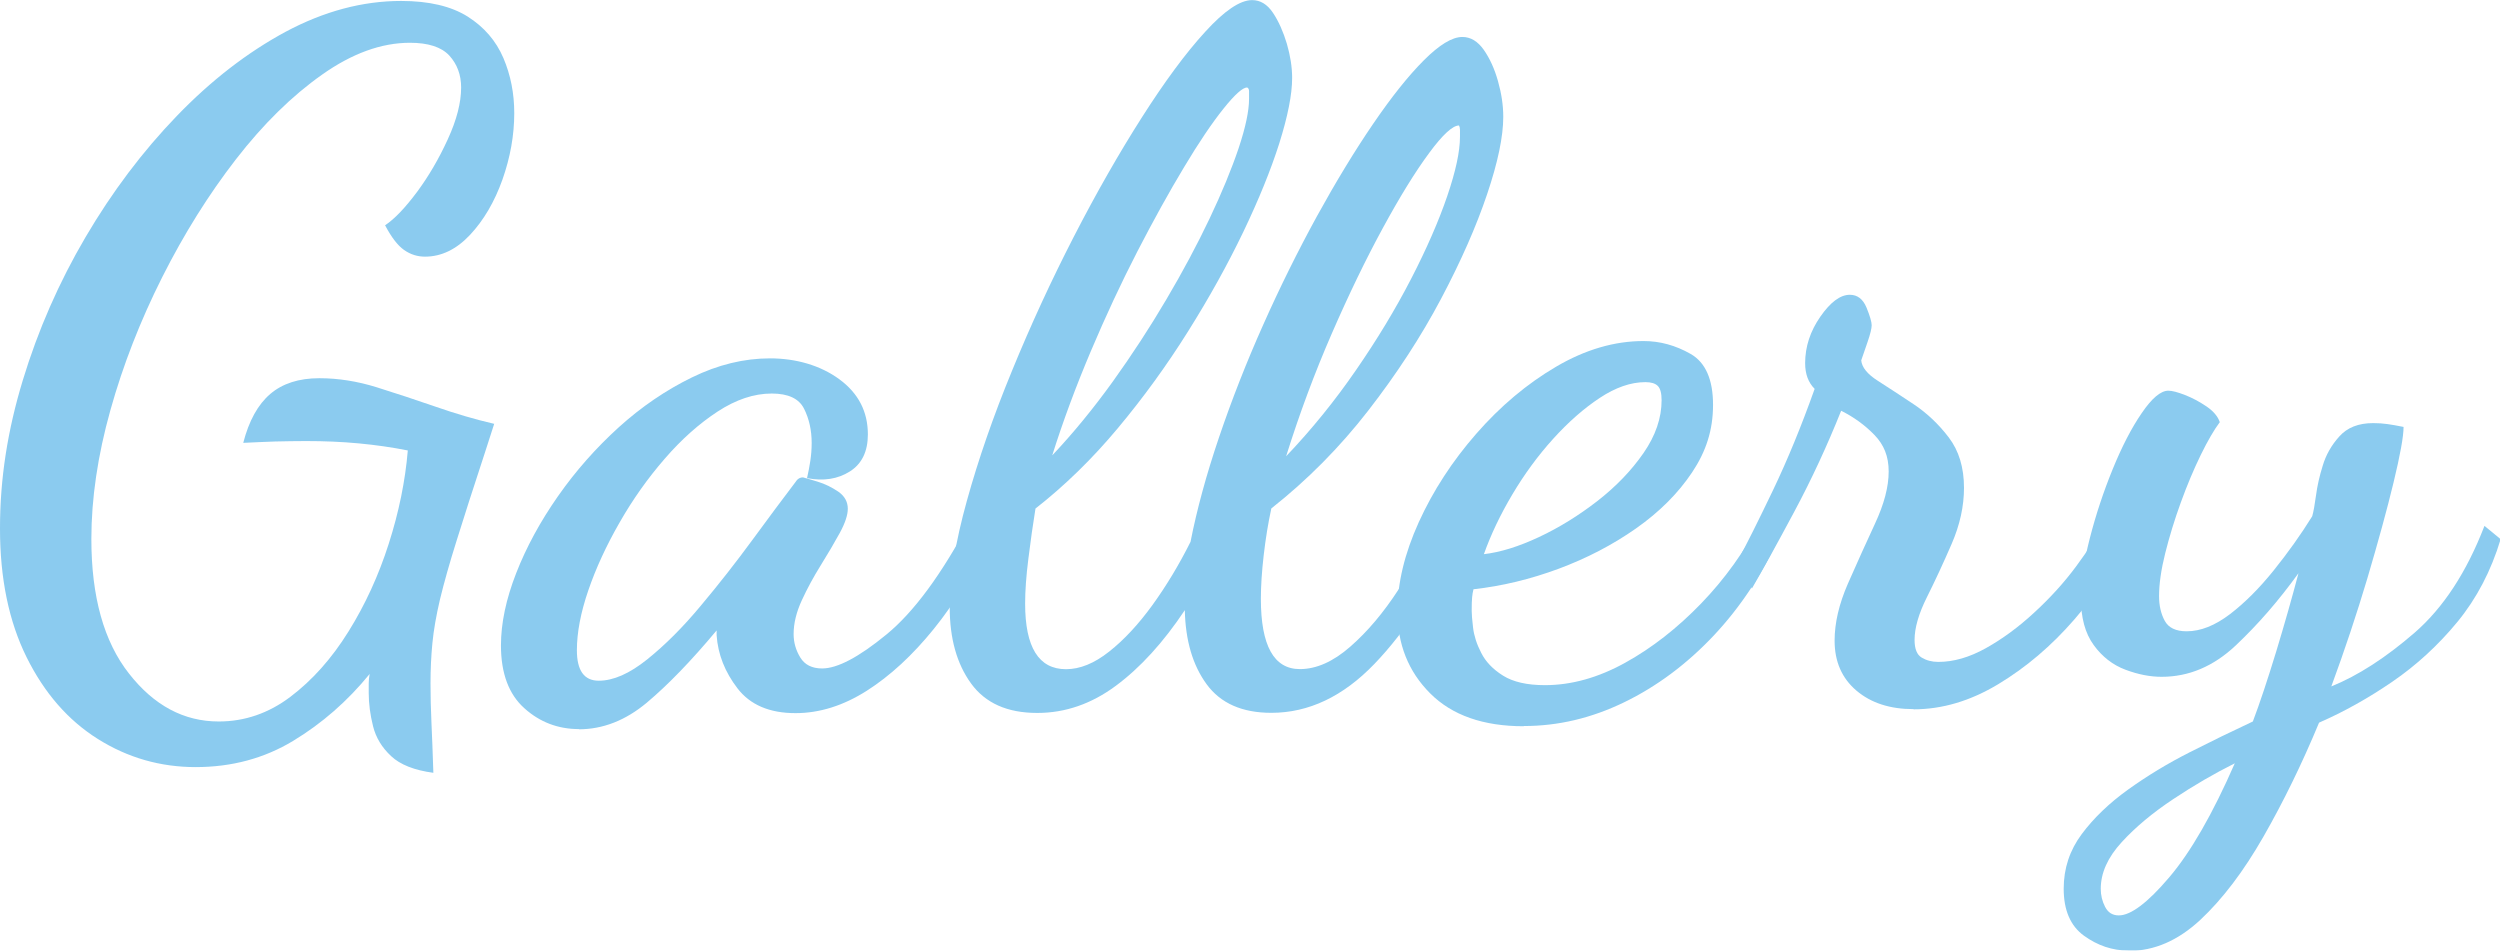 <?xml version="1.0" encoding="UTF-8"?>
<svg id="_レイヤー_1" data-name="レイヤー 1" xmlns="http://www.w3.org/2000/svg" version="1.1" viewBox="0 0 236.7 90">
  <defs>
    <style>
      .cls-1 {
        fill: #1797df;
        stroke-width: 0px;
      }

      .cls-2 {
        opacity: .5;
      }
    </style>
  </defs>
  <g class="cls-2">
    <path class="cls-1" d="M18.54,72.63c-3.36,0-6.45-.89-9.27-2.66-2.82-1.77-5.07-4.35-6.75-7.74-1.68-3.39-2.52-7.45-2.52-12.19s.72-9.3,2.16-14.04c1.44-4.74,3.42-9.26,5.94-13.55,2.52-4.29,5.4-8.11,8.64-11.47,3.24-3.36,6.67-6.01,10.3-7.97C30.67,1.07,34.32.09,37.98.09c2.64,0,4.74.5,6.3,1.48,1.56.99,2.68,2.29,3.38,3.92.69,1.62,1.03,3.36,1.03,5.22,0,2.1-.38,4.2-1.12,6.3-.75,2.1-1.77,3.84-3.06,5.22-1.29,1.38-2.72,2.07-4.27,2.07-.72,0-1.38-.21-1.98-.63-.6-.42-1.2-1.2-1.8-2.34.9-.6,1.9-1.65,3.02-3.15,1.11-1.5,2.08-3.16,2.92-5,.84-1.83,1.26-3.46,1.26-4.9,0-1.2-.38-2.21-1.12-3.02-.75-.81-2-1.21-3.73-1.21-2.7,0-5.48,1.01-8.32,3.02-2.85,2.01-5.57,4.68-8.15,8.01-2.58,3.33-4.91,7.05-6.98,11.16-2.07,4.11-3.71,8.31-4.91,12.6-1.2,4.29-1.8,8.36-1.8,12.19,0,5.46,1.18,9.71,3.56,12.74,2.37,3.03,5.2,4.54,8.5,4.54,2.46,0,4.73-.78,6.79-2.34s3.9-3.61,5.49-6.17c1.59-2.55,2.86-5.32,3.82-8.33.96-3,1.56-5.94,1.8-8.82-1.5-.3-3.05-.52-4.64-.67-1.59-.15-3.26-.22-5-.22-.96,0-1.92.02-2.88.04-.96.03-1.98.08-3.06.13.54-2.1,1.4-3.64,2.56-4.63s2.71-1.49,4.64-1.49c1.8,0,3.61.29,5.44.86,1.83.57,3.69,1.19,5.58,1.84,1.89.66,3.73,1.2,5.54,1.62l-.9,2.79c-1.08,3.3-1.97,6.04-2.65,8.24-.69,2.19-1.21,4.05-1.58,5.58-.36,1.53-.6,2.91-.72,4.14-.12,1.23-.18,2.51-.18,3.83,0,1.2.03,2.44.09,3.73.06,1.29.12,2.87.18,4.73-1.8-.24-3.14-.77-4-1.58-.87-.81-1.44-1.75-1.71-2.83s-.41-2.13-.41-3.15v-.9c0-.3.03-.6.09-.9-2.1,2.58-4.52,4.69-7.25,6.34-2.73,1.65-5.81,2.48-9.23,2.48Z"/>
    <path class="cls-1" d="M54.81,69.03c-1.98,0-3.71-.66-5.17-1.98-1.47-1.32-2.21-3.3-2.21-5.94,0-2.1.48-4.38,1.44-6.84.96-2.46,2.28-4.89,3.96-7.29,1.68-2.4,3.6-4.57,5.76-6.53,2.16-1.95,4.47-3.52,6.93-4.72,2.46-1.2,4.92-1.8,7.38-1.8s4.77.66,6.57,1.98c1.8,1.32,2.7,3.06,2.7,5.22,0,1.62-.57,2.79-1.71,3.51-1.14.72-2.49.93-4.05.63.12-.54.23-1.08.31-1.62s.13-1.11.13-1.71c0-1.2-.24-2.28-.72-3.24-.48-.96-1.5-1.44-3.06-1.44-1.68,0-3.39.57-5.13,1.71-1.74,1.14-3.41,2.62-5,4.46-1.59,1.83-3.02,3.84-4.27,6.03-1.26,2.19-2.25,4.34-2.97,6.44-.72,2.1-1.08,3.99-1.08,5.67,0,1.92.69,2.88,2.07,2.88s2.91-.67,4.59-2.02c1.68-1.35,3.38-3.04,5.08-5.09,1.71-2.04,3.34-4.12,4.9-6.25,1.56-2.13,2.91-3.94,4.05-5.44.18-.3.42-.45.72-.45.24.06.7.2,1.4.41.69.21,1.33.53,1.94.94.6.42.9.96.9,1.62,0,.6-.26,1.37-.76,2.29-.51.93-1.11,1.95-1.8,3.06-.69,1.11-1.29,2.22-1.8,3.33-.51,1.11-.77,2.17-.77,3.19,0,.78.21,1.52.63,2.21.42.69,1.11,1.04,2.07,1.04,1.44,0,3.46-1.06,6.07-3.2,2.61-2.13,5.27-5.74,7.97-10.84l1.71,1.71c-1.44,3.24-3.17,6.11-5.18,8.59-2.01,2.49-4.13,4.44-6.34,5.85-2.22,1.41-4.47,2.12-6.75,2.12-2.46,0-4.29-.78-5.49-2.34-1.2-1.56-1.86-3.24-1.98-5.04v-.45c-2.4,2.88-4.61,5.16-6.61,6.84-2.01,1.68-4.16,2.52-6.44,2.52Z"/>
    <path class="cls-1" d="M98.19,67.5c-2.82,0-4.9-.93-6.25-2.79-1.35-1.86-2.02-4.26-2.02-7.2s.54-6.18,1.62-10.08c1.08-3.9,2.5-8.01,4.28-12.33,1.77-4.32,3.72-8.55,5.85-12.69,2.13-4.14,4.28-7.9,6.44-11.29,2.16-3.39,4.15-6.09,5.99-8.1,1.83-2.01,3.31-3.01,4.45-3.01.78,0,1.44.4,1.98,1.21.54.81.97,1.79,1.31,2.92.33,1.14.5,2.22.5,3.24,0,1.56-.41,3.62-1.21,6.17-.81,2.55-1.95,5.35-3.42,8.42-1.47,3.06-3.21,6.2-5.22,9.4-2.01,3.21-4.23,6.27-6.66,9.18s-5.03,5.44-7.79,7.6c-.24,1.5-.47,3.08-.67,4.73-.21,1.65-.31,3.08-.31,4.27,0,4.14,1.29,6.21,3.87,6.21,1.32,0,2.68-.55,4.09-1.67,1.41-1.11,2.77-2.58,4.1-4.41,1.32-1.83,2.52-3.82,3.6-5.98.6-3.06,1.5-6.36,2.7-9.9,1.2-3.54,2.59-7.09,4.19-10.67,1.59-3.57,3.29-6.99,5.08-10.26,1.8-3.27,3.57-6.18,5.31-8.73,1.74-2.55,3.34-4.56,4.81-6.03s2.68-2.21,3.65-2.21c.78,0,1.45.41,2.02,1.21.57.81,1.02,1.8,1.35,2.97.33,1.17.5,2.29.5,3.38,0,1.86-.51,4.31-1.53,7.33-1.02,3.03-2.47,6.33-4.36,9.9-1.89,3.57-4.19,7.1-6.89,10.58-2.7,3.48-5.76,6.57-9.18,9.27-.3,1.38-.54,2.85-.72,4.41-.18,1.56-.27,2.94-.27,4.14,0,4.44,1.23,6.66,3.69,6.66,1.56,0,3.15-.7,4.77-2.12,1.62-1.41,3.15-3.22,4.59-5.44,1.44-2.22,2.67-4.47,3.69-6.75l2.25,1.17c-2.52,5.34-5.27,9.56-8.23,12.64-2.97,3.09-6.23,4.64-9.77,4.64-2.76,0-4.8-.9-6.12-2.7-1.32-1.8-2.01-4.14-2.07-7.02-2.04,3.06-4.22,5.45-6.53,7.16-2.31,1.71-4.79,2.57-7.42,2.57ZM99.63,43.11c1.98-2.1,3.88-4.42,5.72-6.97,1.83-2.55,3.52-5.14,5.08-7.79,1.56-2.64,2.92-5.19,4.09-7.65,1.17-2.46,2.08-4.68,2.75-6.66.66-1.98.99-3.54.99-4.68v-.72c0-.18-.06-.3-.18-.36-.42,0-1.17.67-2.25,2.02s-2.33,3.2-3.73,5.54c-1.41,2.34-2.88,5-4.41,7.96-1.53,2.97-3,6.12-4.41,9.45-1.41,3.33-2.63,6.61-3.65,9.85ZM121.77,43.2c2.4-2.52,4.6-5.23,6.61-8.15,2.01-2.91,3.75-5.79,5.22-8.64,1.47-2.85,2.61-5.46,3.42-7.83.81-2.37,1.21-4.24,1.21-5.62v-.68c0-.15-.03-.28-.09-.4-.6,0-1.55.87-2.83,2.61-1.29,1.74-2.75,4.1-4.36,7.06-1.62,2.97-3.24,6.32-4.86,10.04-1.62,3.72-3.06,7.59-4.32,11.61Z"/>
    <path class="cls-1" d="M144.27,68.76c-3.84,0-6.79-1.04-8.86-3.11-2.07-2.07-3.1-4.66-3.1-7.79,0-2.64.67-5.44,2.02-8.42,1.35-2.97,3.16-5.76,5.44-8.37,2.28-2.61,4.8-4.73,7.56-6.35,2.76-1.62,5.52-2.43,8.28-2.43,1.56,0,3.04.41,4.46,1.22,1.41.81,2.12,2.42,2.12,4.82s-.66,4.41-1.98,6.39c-1.32,1.98-3.09,3.75-5.31,5.31-2.22,1.56-4.67,2.83-7.33,3.82-2.67.99-5.35,1.64-8.06,1.94-.06.24-.11.5-.13.76-.03.27-.04.71-.04,1.3,0,.3.04.83.13,1.58.09.75.34,1.55.77,2.38.42.84,1.11,1.56,2.07,2.16.96.6,2.28.9,3.96.9,2.52,0,5.05-.71,7.6-2.12,2.55-1.41,4.95-3.29,7.2-5.62s4.12-4.95,5.62-7.83l1.8,1.44c-1.62,3.6-3.71,6.75-6.25,9.45-2.55,2.7-5.37,4.8-8.46,6.3-3.09,1.5-6.25,2.25-9.5,2.25ZM140.49,52.47c1.56-.18,3.3-.72,5.22-1.62,1.92-.9,3.76-2.04,5.54-3.42,1.77-1.38,3.22-2.89,4.36-4.54,1.14-1.65,1.71-3.31,1.71-5,0-.66-.12-1.11-.36-1.35-.24-.24-.63-.36-1.17-.36-1.38,0-2.82.5-4.32,1.49-1.5.99-2.97,2.28-4.41,3.87-1.44,1.59-2.73,3.35-3.87,5.27-1.14,1.92-2.04,3.81-2.7,5.67Z"/>
    <path class="cls-1" d="M181.17,67.14c-2.22,0-4.02-.58-5.4-1.75-1.38-1.17-2.07-2.75-2.07-4.73,0-1.68.42-3.48,1.26-5.4.84-1.92,1.7-3.81,2.56-5.67.87-1.86,1.3-3.51,1.3-4.95s-.45-2.53-1.35-3.46c-.9-.93-1.95-1.69-3.15-2.29-1.32,3.3-2.8,6.5-4.45,9.58-1.65,3.09-2.99,5.5-4,7.25l-1.35-2.61c.84-1.56,1.95-3.78,3.33-6.66,1.38-2.88,2.7-6.09,3.96-9.63-.6-.6-.9-1.41-.9-2.43,0-1.56.48-3.03,1.44-4.41.96-1.38,1.89-2.07,2.79-2.07.72,0,1.24.4,1.58,1.21.33.81.49,1.37.49,1.67s-.13.84-.4,1.62c-.27.78-.47,1.35-.59,1.71.06.66.59,1.31,1.58,1.94.99.63,2.11,1.37,3.38,2.21,1.26.84,2.37,1.89,3.33,3.15.96,1.26,1.44,2.85,1.44,4.77,0,1.74-.39,3.51-1.17,5.31-.78,1.8-1.56,3.48-2.34,5.04-.78,1.56-1.17,2.91-1.17,4.05,0,.84.22,1.4.67,1.67.45.27.97.41,1.58.41,1.44,0,2.94-.43,4.5-1.3,1.56-.87,3.09-1.99,4.59-3.38,1.5-1.38,2.82-2.83,3.96-4.37,1.14-1.53,2.01-2.92,2.61-4.19l2.16,1.62c-1.14,2.58-2.79,5.12-4.95,7.61-2.16,2.49-4.56,4.53-7.2,6.12-2.64,1.59-5.31,2.38-8.01,2.38Z"/>
    <path class="cls-1" d="M201.51,90c-1.5,0-2.9-.47-4.19-1.4-1.29-.93-1.93-2.42-1.93-4.46,0-1.92.57-3.64,1.71-5.17,1.14-1.53,2.61-2.94,4.41-4.23,1.8-1.29,3.73-2.46,5.8-3.51,2.07-1.05,4.06-2.02,5.99-2.92.66-1.74,1.39-3.94,2.21-6.62.81-2.67,1.51-5.14,2.11-7.42-1.86,2.58-3.84,4.86-5.94,6.84-2.1,1.98-4.44,2.97-7.02,2.97-1.08,0-2.22-.22-3.42-.67-1.2-.45-2.21-1.23-3.01-2.34-.81-1.11-1.21-2.59-1.21-4.46,0-1.56.28-3.45.85-5.67.57-2.22,1.29-4.39,2.16-6.52.87-2.13,1.78-3.9,2.75-5.31.96-1.41,1.8-2.12,2.52-2.12.36,0,.88.14,1.58.41.69.27,1.36.63,2.03,1.08.66.45,1.08.95,1.26,1.49-.54.72-1.14,1.75-1.8,3.1-.66,1.35-1.29,2.85-1.89,4.5-.6,1.65-1.09,3.26-1.48,4.82-.39,1.56-.58,2.91-.58,4.05,0,.9.18,1.68.54,2.34.36.66,1.05.99,2.07.99,1.32,0,2.68-.54,4.1-1.62,1.41-1.08,2.79-2.46,4.14-4.14s2.57-3.39,3.65-5.13c.12-.42.24-1.08.36-1.98.12-.9.33-1.83.63-2.79.3-1.02.82-1.95,1.58-2.79.75-.84,1.81-1.26,3.2-1.26.48,0,.93.03,1.35.09.42.06.93.15,1.53.27,0,.9-.32,2.66-.95,5.27-.63,2.61-1.46,5.62-2.47,9.04-1.02,3.42-2.16,6.84-3.42,10.26,2.52-1.02,5.14-2.71,7.88-5.08,2.73-2.37,4.93-5.74,6.62-10.12l1.53,1.26c-.9,3-2.27,5.61-4.09,7.83-1.83,2.22-3.89,4.11-6.17,5.67-2.28,1.56-4.59,2.85-6.93,3.87-1.62,3.9-3.38,7.5-5.27,10.8-1.89,3.3-3.88,5.92-5.98,7.88-2.1,1.95-4.35,2.93-6.75,2.93ZM200.61,86.67c1.14,0,2.73-1.2,4.77-3.6,2.04-2.4,4.11-6,6.21-10.8-1.92.96-3.86,2.08-5.81,3.38-1.95,1.29-3.59,2.66-4.9,4.09-1.32,1.44-1.98,2.91-1.98,4.41,0,.6.13,1.17.41,1.71s.7.81,1.3.81Z"/>
  </g>
</svg>